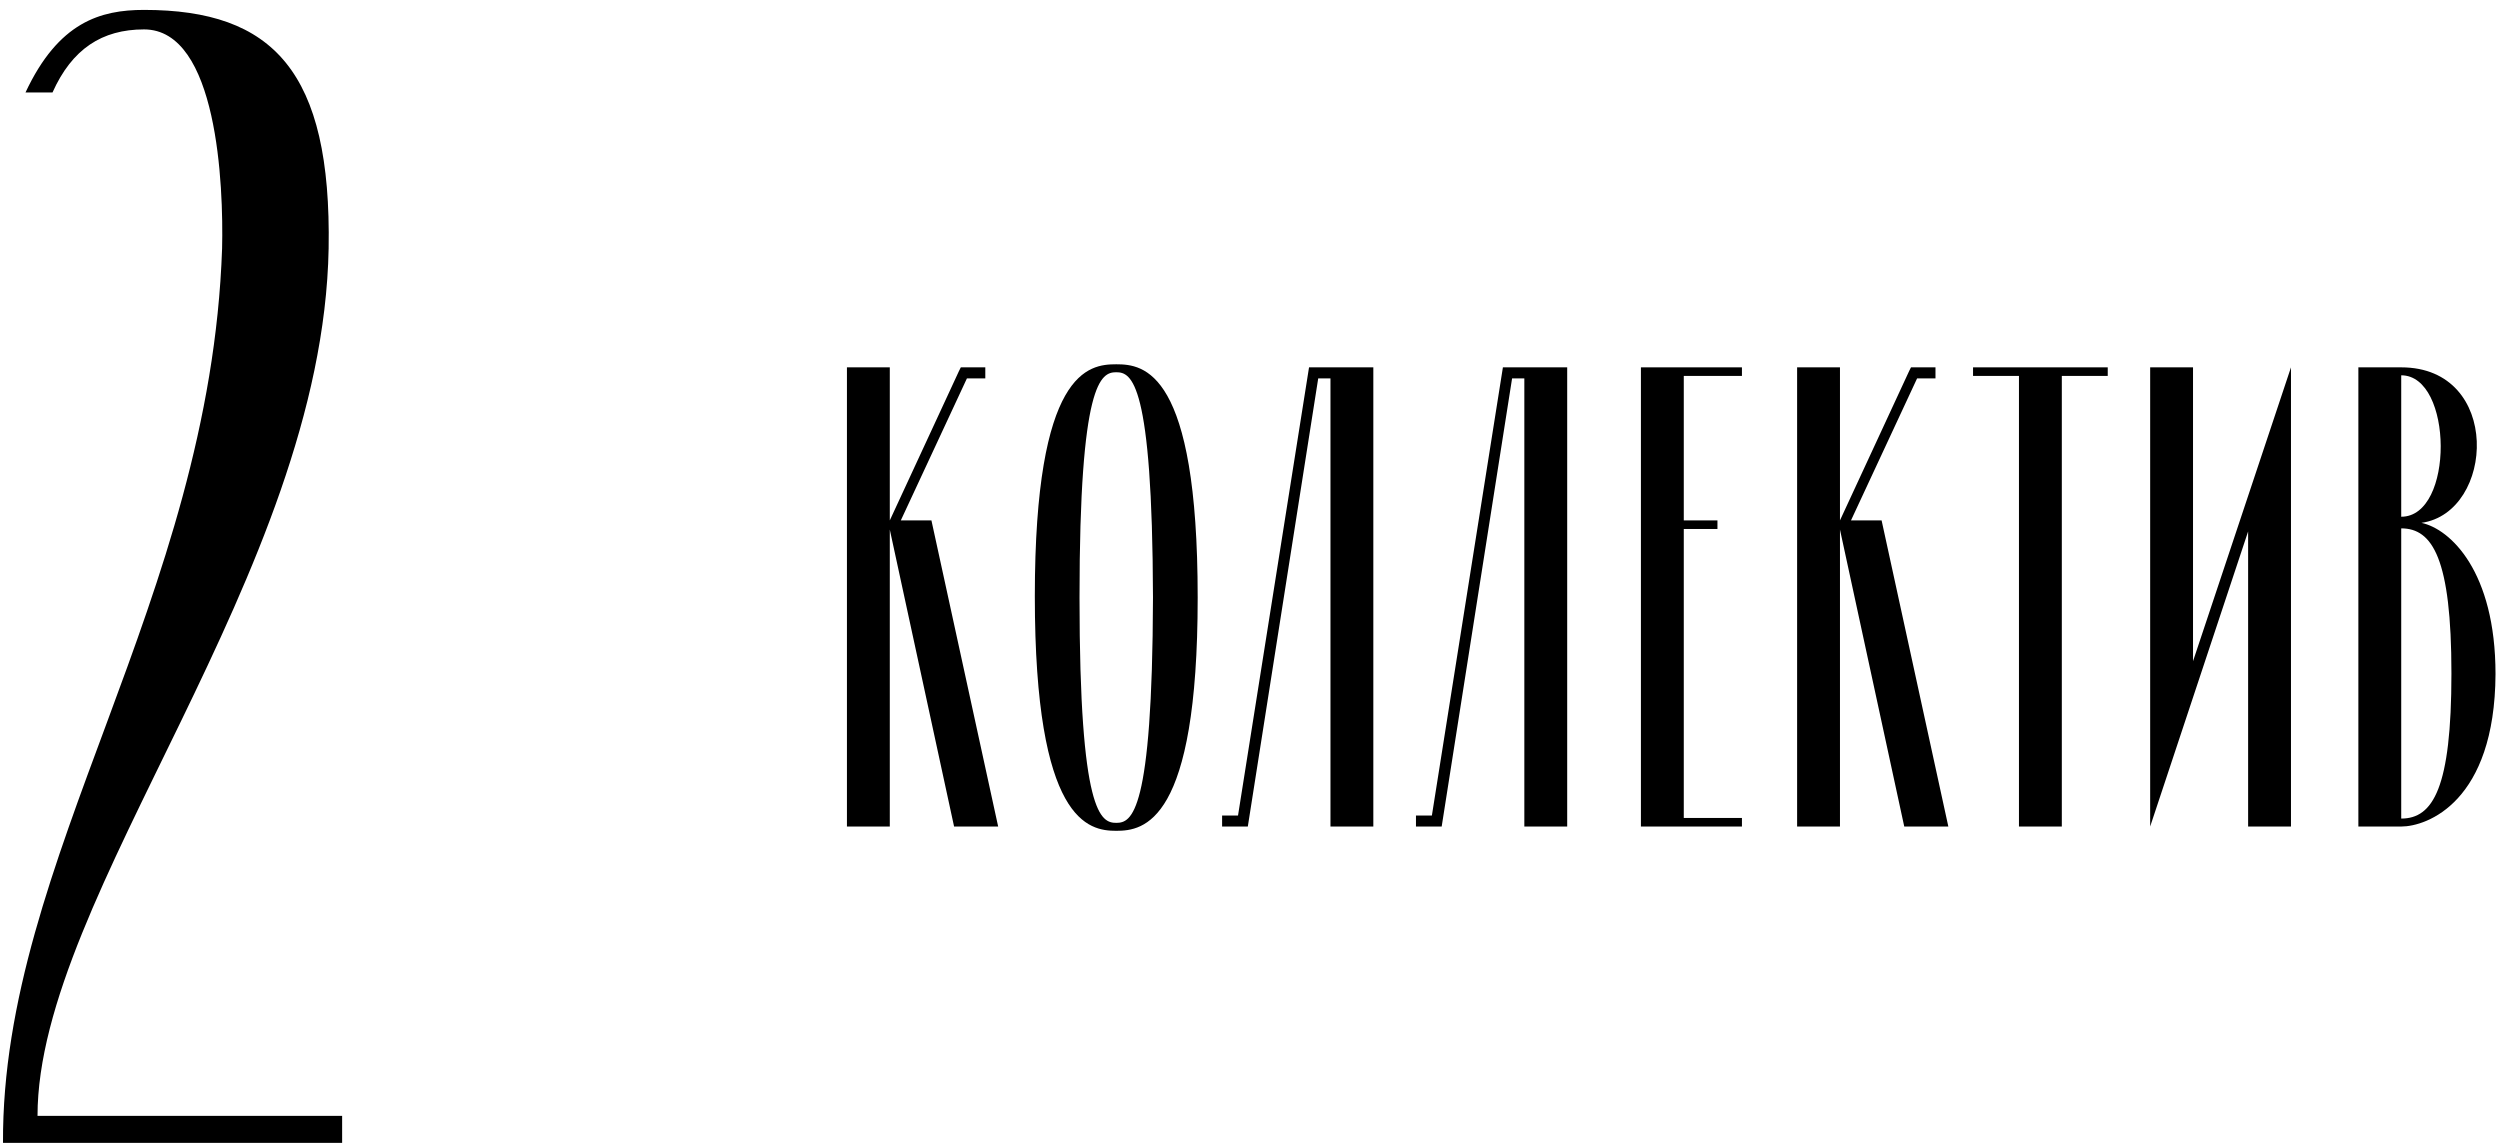 <?xml version="1.0" encoding="UTF-8"?> <svg xmlns="http://www.w3.org/2000/svg" width="245" height="112" viewBox="0 0 245 112" fill="none"> <path d="M94.76 37.08H96.56V36H94.16L93.98 36.36L87.2 51V36H83V81H87.2V51.9L93.5 81H97.82L91.28 51H88.28L94.76 37.08Z" fill="black"></path> <path d="M101.413 58.44C101.413 80.58 106.693 81.42 109.392 81.42C112.092 81.42 117.373 80.64 117.373 58.56C117.373 36.3 112.092 35.7 109.392 35.7C106.693 35.7 101.413 36.3 101.413 58.44ZM112.993 58.56C112.933 79.8 110.893 80.64 109.392 80.64C107.893 80.64 105.793 79.8 105.793 58.56C105.793 37.38 107.893 36.48 109.392 36.48C110.893 36.48 112.933 37.38 112.993 58.56Z" fill="black"></path> <path d="M130.386 81H134.586V36H128.286L121.326 79.92H119.766V81H122.286L129.186 37.08H130.386V81Z" fill="black"></path> <path d="M149.385 81H153.585V36H147.285L140.325 79.92H138.765V81H141.285L148.185 37.08H149.385V81Z" fill="black"></path> <path d="M165.01 80.16V51.84H168.31V51H165.01V36.84H170.71V36H160.81V81H170.71V80.16H165.01Z" fill="black"></path> <path d="M187.877 37.08H189.677V36H187.277L187.097 36.36L180.317 51V36H176.117V81H180.317V51.9L186.617 81H190.937L184.397 51H181.397L187.877 37.08Z" fill="black"></path> <path d="M197.858 36.84V81H202.058V36.84H206.558V36H193.358V36.84H197.858Z" fill="black"></path> <path d="M220.316 52.08V81H224.516V36L214.916 64.8V36H210.716V81L220.316 52.08Z" fill="black"></path> <path d="M235.32 81C237.84 81 244.5 78.6 244.56 66.06C244.56 55.98 240.12 51.84 237.3 51.24C244.5 50.22 245.22 36 235.32 36H231.12V81H235.32ZM235.32 36.78C240.42 36.78 240.54 50.64 235.32 50.64V36.78ZM240.24 66C240.24 77.22 238.44 80.22 235.32 80.22V51.78C238.38 51.78 240.24 54.72 240.24 66Z" fill="black"></path> <path d="M3.677 109.353C3.677 87.735 31.618 56.265 32.206 24.353C32.5 7 26.765 0.971 14.118 0.971C9.853 0.971 5.735 2.147 2.5 9.059H5.147C7.059 4.794 10 2.882 14.118 2.882C21.324 2.882 21.912 18.177 21.765 24.353C20.588 58.765 0.147 84.206 0.294 112H33.529V109.353H3.677Z" fill="black"></path> </svg> 